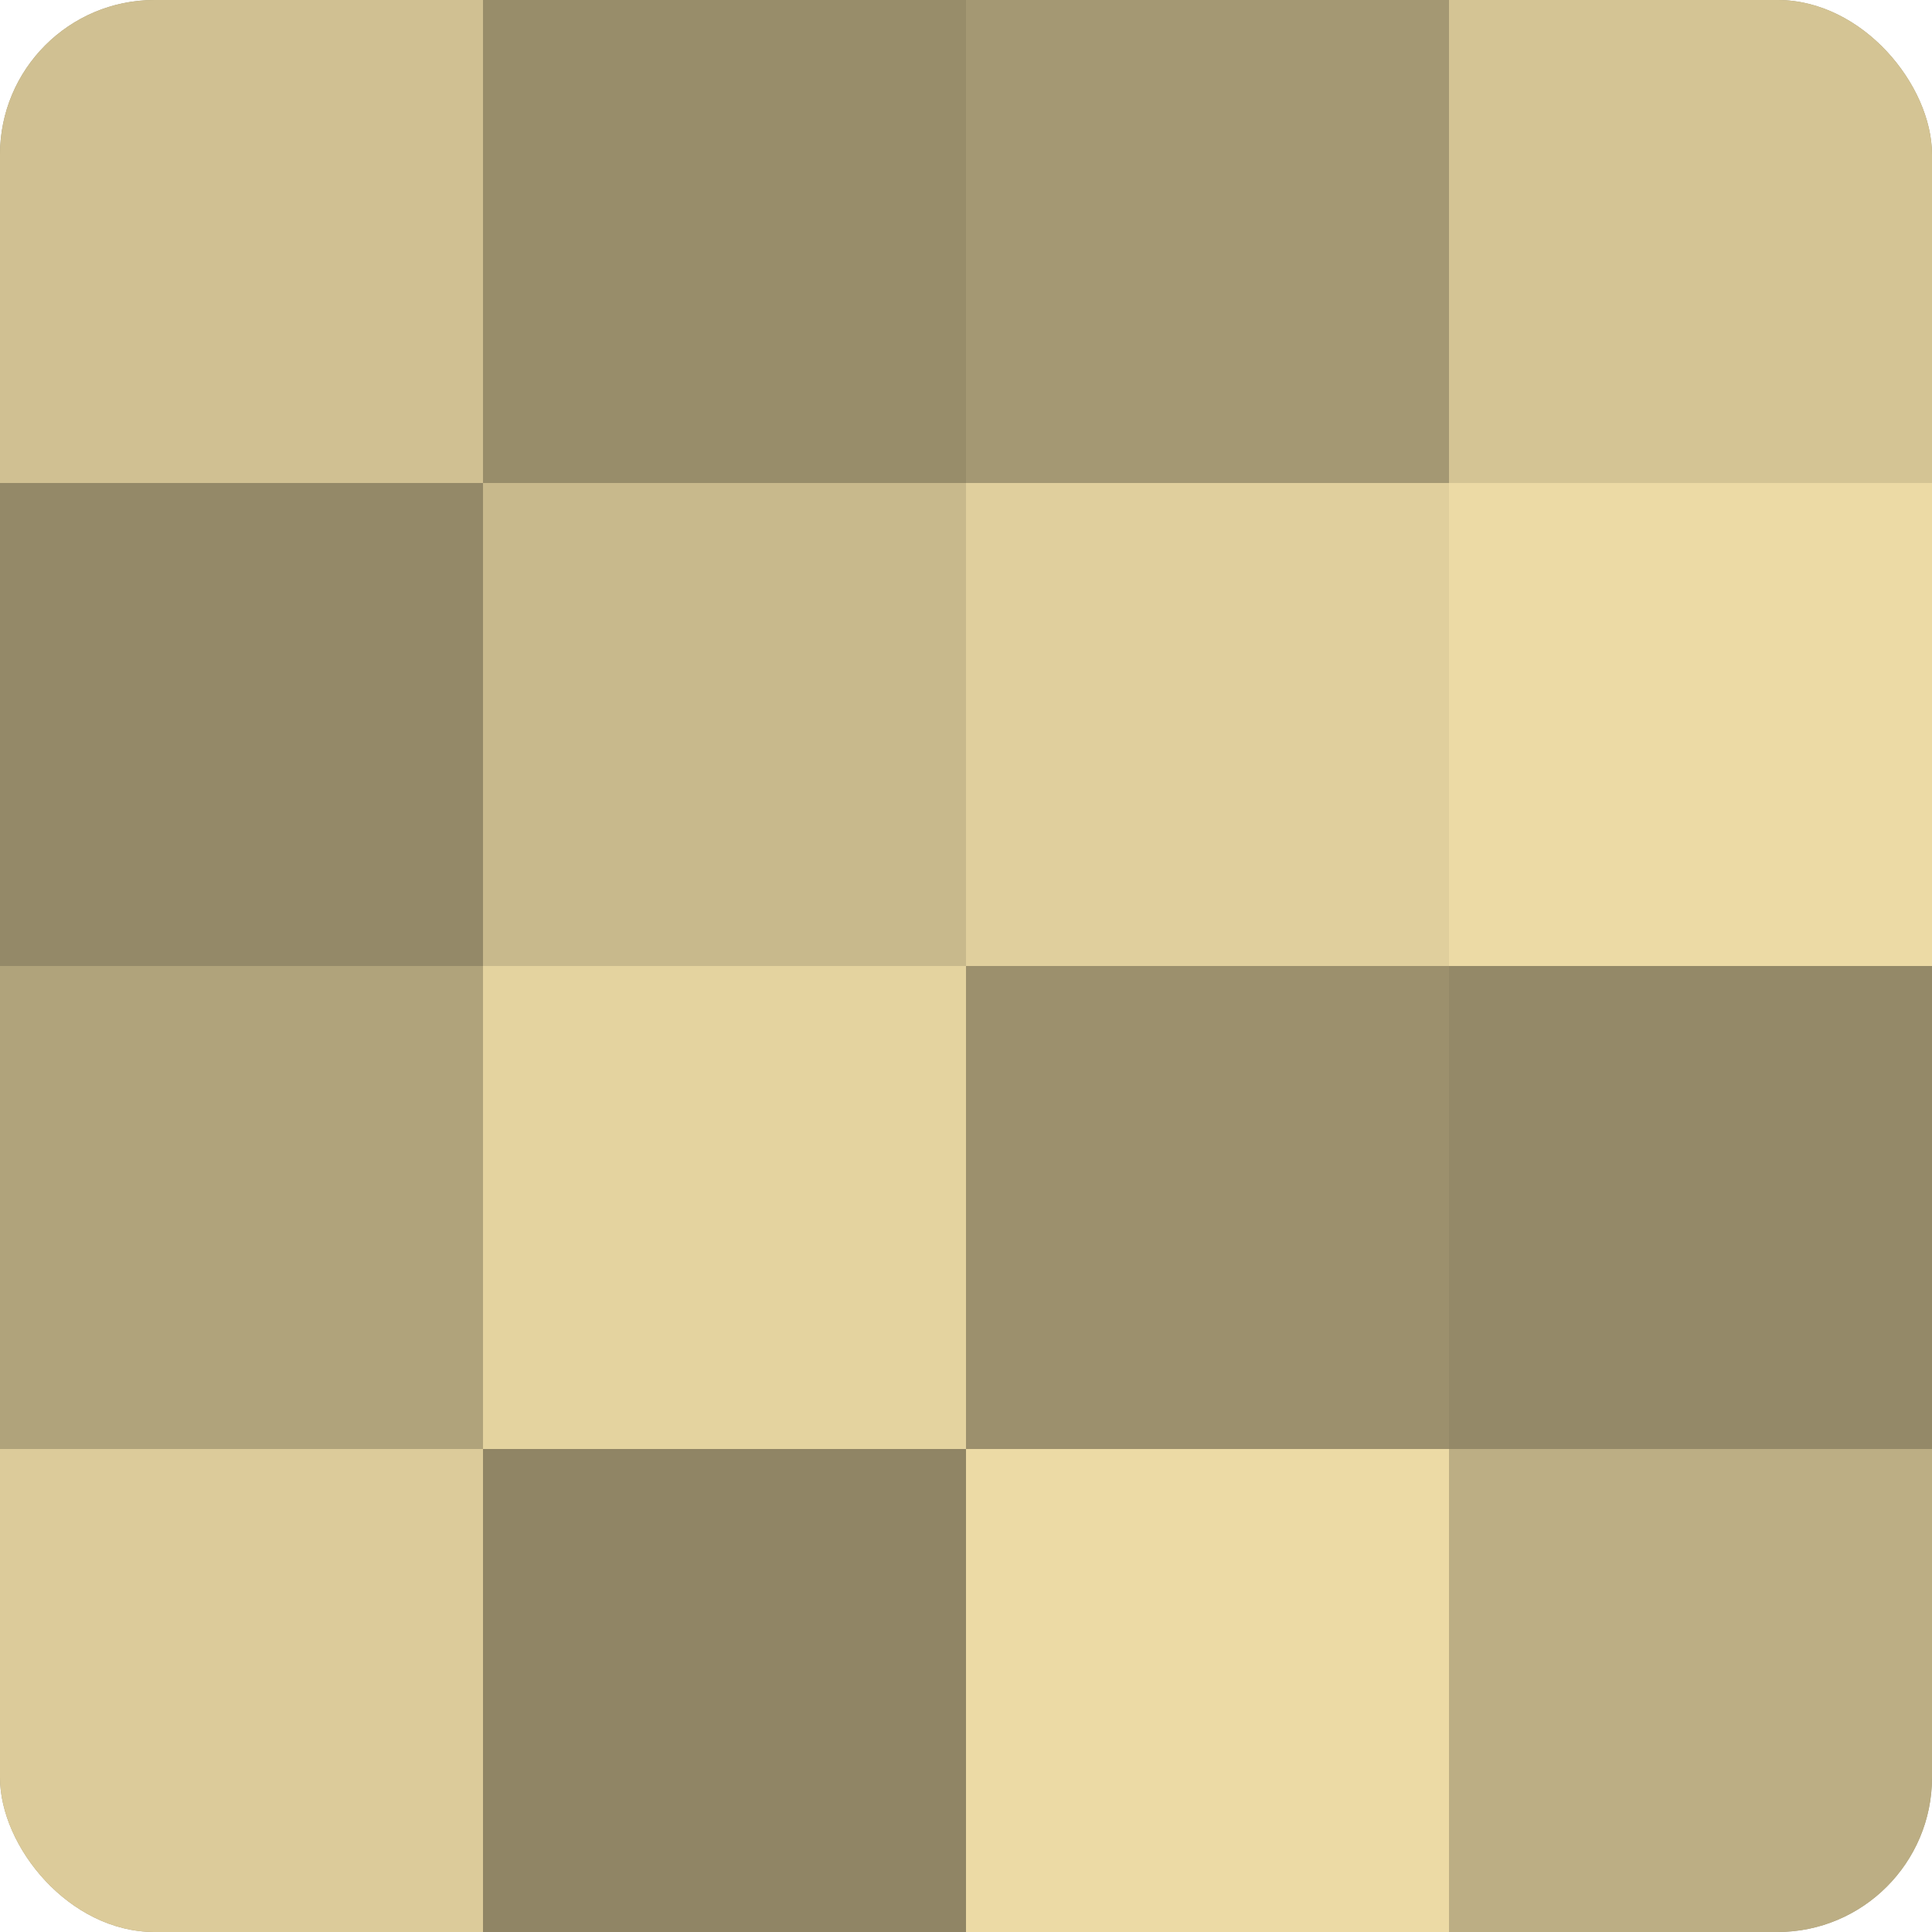 <?xml version="1.0" encoding="UTF-8"?>
<svg xmlns="http://www.w3.org/2000/svg" width="60" height="60" viewBox="0 0 100 100" preserveAspectRatio="xMidYMid meet"><defs><clipPath id="c" width="100" height="100"><rect width="100" height="100" rx="8" ry="8"/></clipPath></defs><g clip-path="url(#c)"><rect width="100" height="100" fill="#a09470"/><rect width="25" height="25" fill="#d0c092"/><rect y="25" width="25" height="25" fill="#948968"/><rect y="50" width="25" height="25" fill="#b0a37b"/><rect y="75" width="25" height="25" fill="#dccb9a"/><rect x="25" width="25" height="25" fill="#988d6a"/><rect x="25" y="25" width="25" height="25" fill="#c8b98c"/><rect x="25" y="50" width="25" height="25" fill="#e4d39f"/><rect x="25" y="75" width="25" height="25" fill="#908565"/><rect x="50" width="25" height="25" fill="#a49873"/><rect x="50" y="25" width="25" height="25" fill="#e0cf9d"/><rect x="50" y="50" width="25" height="25" fill="#9c906d"/><rect x="50" y="75" width="25" height="25" fill="#ecdaa5"/><rect x="75" width="25" height="25" fill="#d4c494"/><rect x="75" y="25" width="25" height="25" fill="#ecdaa5"/><rect x="75" y="50" width="25" height="25" fill="#948968"/><rect x="75" y="75" width="25" height="25" fill="#bcae84"/></g></svg>
